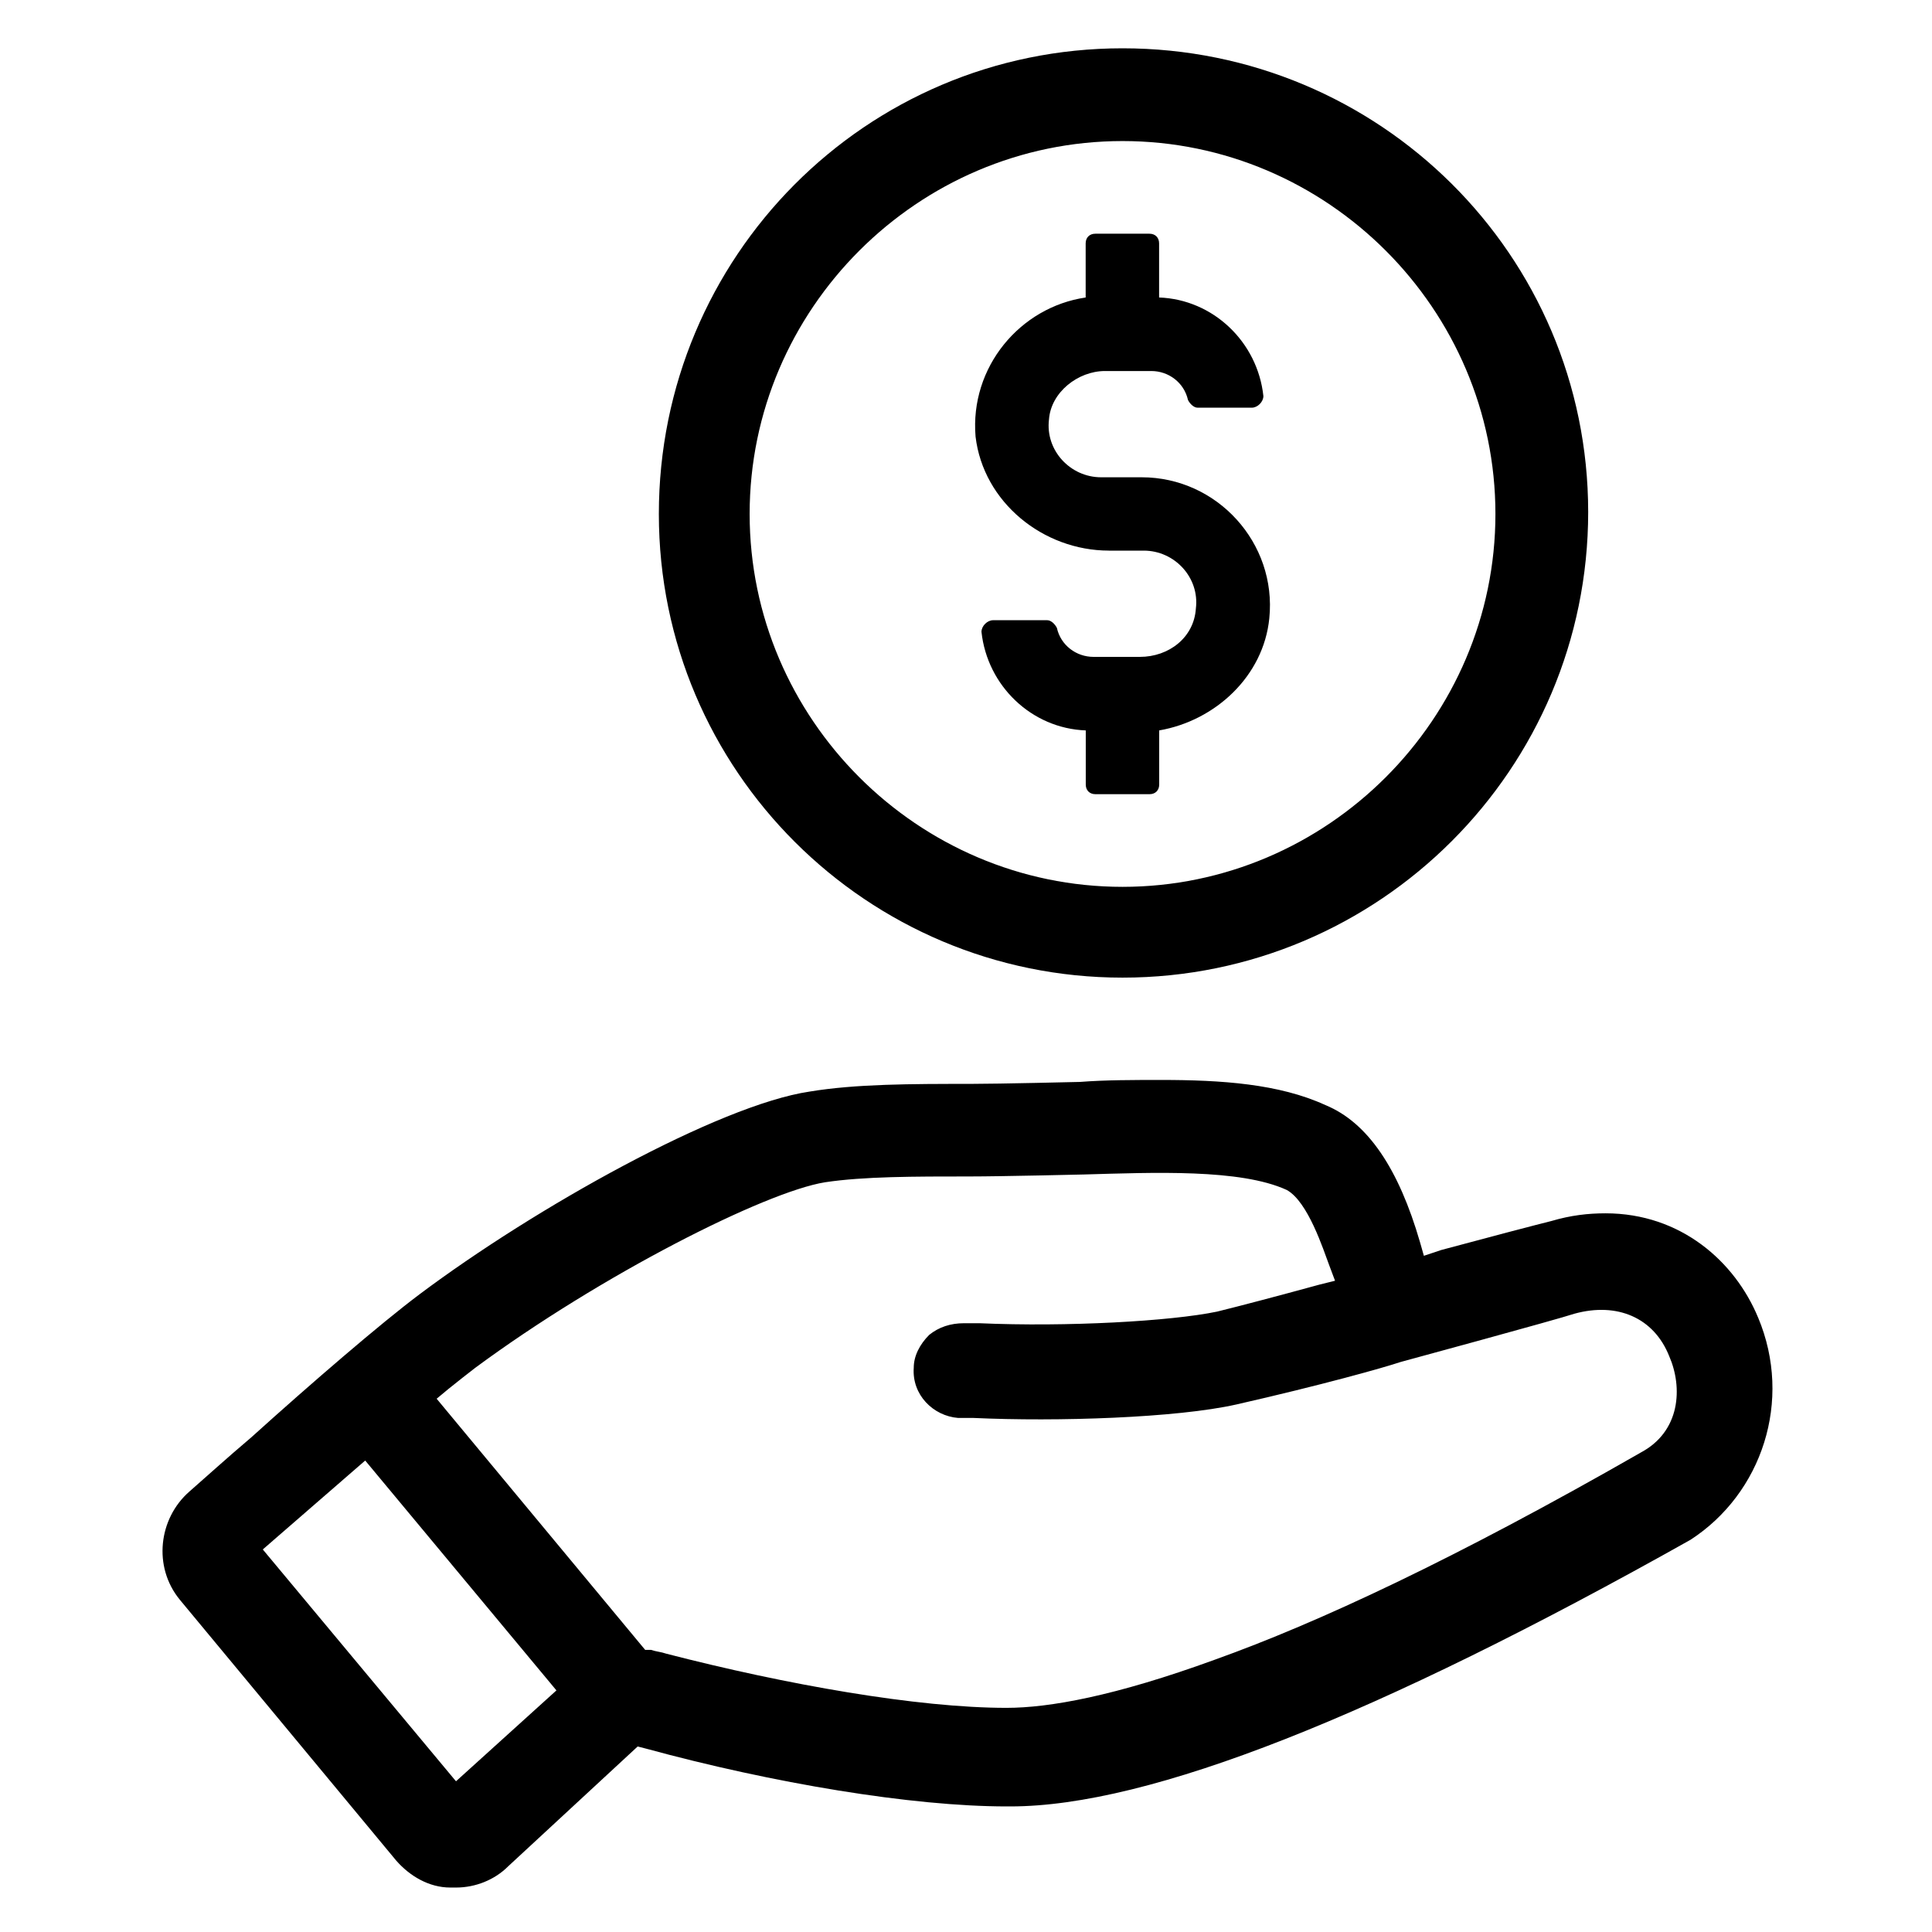 <?xml version="1.0" encoding="UTF-8"?>
<svg width="100pt" height="100pt" version="1.1" viewBox="0 0 100 100" xmlns="http://www.w3.org/2000/svg">
 <g>
  <path d="m58.102 50.602c13.301 0 24.102-10.801 24.102-24.102-0.004-13.301-10.805-24-24.102-24-13.301 0-24 10.801-24 24.102 0 13.297 10.797 24 24 24zm0-43.301c10.602 0 19.301 8.699 19.301 19.301 0 10.602-8.699 19.301-19.301 19.301-10.602 0-19.301-8.699-19.301-19.301 0-10.602 8.699-19.301 19.301-19.301z"/>
  <path d="m57.398 28.5h1.801c1.602 0 2.898 1.398 2.699 3-0.098 1.5-1.398 2.5-2.898 2.5h-2.398c-0.898 0-1.699-0.602-1.898-1.5-0.102-0.199-0.301-0.398-0.5-0.398h-2.801c-0.301 0-0.602 0.301-0.602 0.602 0.301 2.801 2.602 5 5.398 5.102v2.801c0 0.301 0.199 0.5 0.5 0.5h2.801c0.301 0 0.5-0.199 0.5-0.5v-2.801c2.898-0.5 5.398-2.801 5.699-5.801 0.398-3.898-2.699-7.301-6.602-7.301h-2.102c-1.602 0-2.898-1.398-2.699-3 0.102-1.398 1.5-2.5 2.898-2.5h2.398c0.898 0 1.699 0.602 1.898 1.5 0.102 0.199 0.301 0.398 0.5 0.398h2.801c0.301 0 0.602-0.301 0.602-0.602-0.301-2.801-2.602-5-5.398-5.102v-2.801c0-0.301-0.199-0.5-0.5-0.5h-2.801c-0.301 0-0.5 0.199-0.5 0.5v2.801c-3.398 0.5-6 3.602-5.699 7.199 0.402 3.402 3.504 5.902 6.902 5.902z"/>
  <path d="m91 68.199c-1.199-2.898-4-5.398-7.898-5.398-0.898 0-1.801 0.102-2.801 0.398-0.801 0.199-3.102 0.801-5.699 1.5l-0.902 0.301-0.199-0.699c-1.102-3.801-2.699-6.199-4.898-7.102-2.398-1.102-5.398-1.301-8.5-1.301-1.398 0-2.898 0-4.199 0.102 0 0-4.199 0.102-5.699 0.102-3 0-5.898 0-8.301 0.398-4.699 0.699-14.199 6-20.199 10.5-2 1.5-5.602 4.602-8.699 7.398-1.301 1.102-2.398 2.102-3.199 2.801-1.602 1.398-1.898 3.898-0.5 5.602l11.199 13.5c0.699 0.801 1.699 1.398 2.801 1.398h0.301c1 0 2-0.398 2.699-1.102l6.699-6.199 0.398 0.102c6.602 1.801 13.801 3 18.699 3h0.199c7.199 0 19-4.699 35.199-13.801 3.699-2.398 5.301-7.199 3.5-11.5zm-67.398 24-10-12 5.301-4.602 9.898 11.898zm61.297-17c-9.602 5.5-16.699 8.801-22 10.699-5.199 1.898-8.602 2.5-10.801 2.5-4.602 0-11.398-1.199-17.602-2.801-0.301-0.102-0.5-0.102-0.801-0.199h-0.301l-10.793-13 0.602-0.5c0.5-0.398 1-0.801 1.398-1.102 6.5-4.801 15-9.102 18.102-9.602 2-0.301 4.602-0.301 7.5-0.301 1.602 0 5.898-0.102 5.898-0.102 3.602-0.102 8.102-0.301 10.5 0.801 1.102 0.602 1.898 3.102 2.199 3.898l0.301 0.801-0.801 0.199c-2.199 0.602-4.102 1.102-5.301 1.398-2.398 0.5-7.801 0.801-12.301 0.602h-0.801c-0.699 0-1.301 0.199-1.801 0.602-0.5 0.5-0.801 1.102-0.801 1.699-0.102 1.398 1 2.5 2.301 2.602h0.801c4.301 0.199 10.5 0 13.602-0.699 4.398-1 7.602-1.898 8.5-2.199 0 0 8.102-2.199 9-2.5 2.199-0.602 4.102 0.199 4.898 2.199 0.703 1.605 0.602 3.906-1.5 5.004z"/>
 </g>
</svg>
